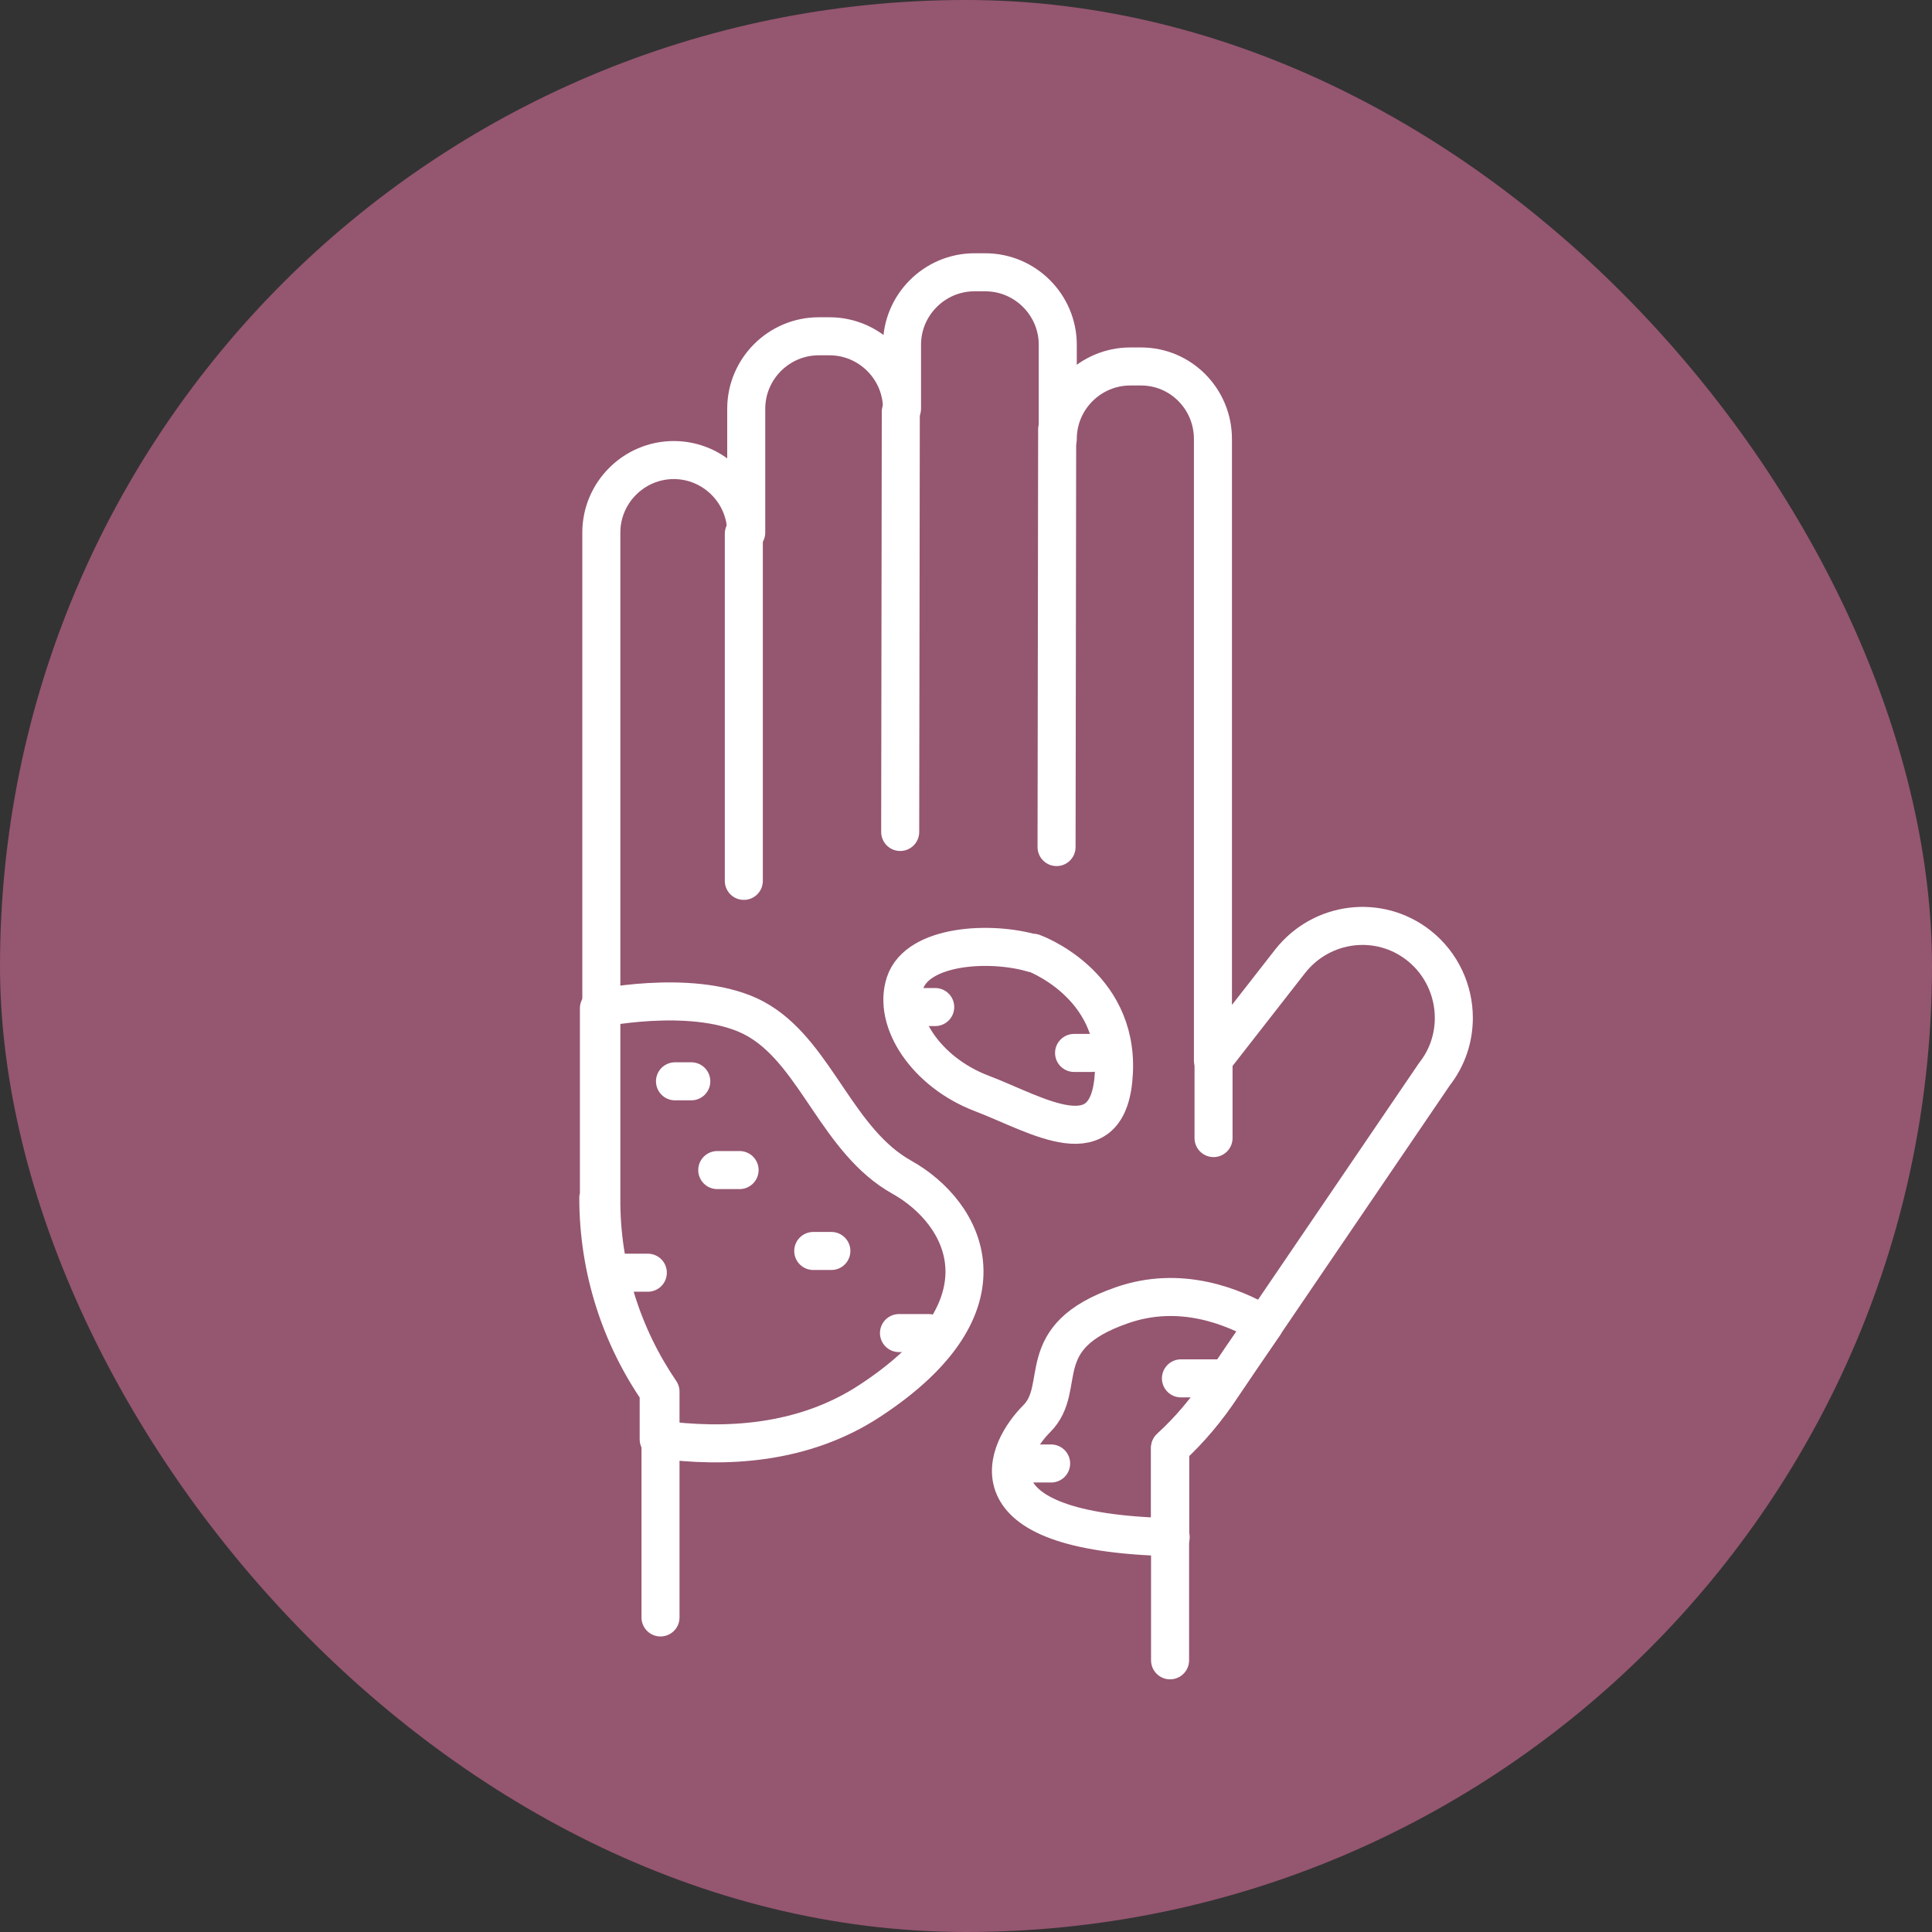 <?xml version="1.0" encoding="UTF-8"?>
<svg id="Layer_1" data-name="Layer 1" xmlns="http://www.w3.org/2000/svg" viewBox="0 0 32 32">
  <rect x="0" y="0" width="32" height="32" fill="#333333" stroke="none"/>
  <defs>
    <style>
      .cls-1 {
        fill: #955670;
        stroke-width: 0px;
      }

      .cls-2 {
        fill: none;
        stroke: #fff;
        stroke-linecap: round;
        stroke-linejoin: round;
        stroke-width: .63px;
      }
    </style>
  </defs>
  <rect class="cls-1" x="0" y="0" width="32" height="32" rx="16" ry="16"/>
  <g>
    <line class="cls-2" x1="12.32" y1="8.84" x2="12.32" y2="14.59"/>
    <line class="cls-2" x1="14.92" y1="6.82" x2="14.91" y2="13.78"/>
    <line class="cls-2" x1="17.51" y1="7.11" x2="17.5" y2="14.03"/>
    <line class="cls-2" x1="20.1" y1="17.56" x2="20.1" y2="18.85"/>
    <line class="cls-2" x1="11.45" y1="17.91" x2="11.18" y2="17.91"/>
    <line class="cls-2" x1="13.77" y1="20.72" x2="13.47" y2="20.72"/>
    <line class="cls-2" x1="10.73" y1="21.08" x2="10.31" y2="21.08"/>
    <line class="cls-2" x1="11.88" y1="19.38" x2="12.25" y2="19.38"/>
    <line class="cls-2" x1="15.38" y1="22.08" x2="14.89" y2="22.08"/>
    <line class="cls-2" x1="20.14" y1="22.83" x2="19.56" y2="22.83"/>
    <line class="cls-2" x1="17.41" y1="24.24" x2="16.82" y2="24.24"/>
    <line class="cls-2" x1="18.09" y1="17.44" x2="17.79" y2="17.44"/>
    <line class="cls-2" x1="15.49" y1="16.68" x2="15.25" y2="16.68"/>
    <path class="cls-2" d="M19.38,27.5v-3.52c.33-.3.62-.65.87-1.03l3.51-5.16c.22-.28.32-.61.32-.93,0-.45-.2-.9-.58-1.2-.66-.52-1.61-.4-2.13.26l-1.28,1.64V7.27c0-.66-.53-1.2-1.19-1.2h-.18c-.66,0-1.2.54-1.2,1.2v-1.56c0-.66-.54-1.2-1.2-1.2h-.18c-.66,0-1.2.54-1.2,1.2v1.06c0-.66-.54-1.2-1.2-1.2h-.18c-.66,0-1.2.54-1.2,1.2v2.05c0-.66-.54-1.2-1.2-1.2-.66,0-1.2.54-1.2,1.2v11.02c-.01,1.19.36,2.3.98,3.21v3.74"/>
    <path class="cls-2" d="M9.91,19.84c0,1.19.37,2.3,1,3.21v.79c1.09.15,2.39.09,3.5-.64,2.41-1.58,1.58-3.11.53-3.7-1.06-.59-1.41-2-2.35-2.58-.91-.57-2.58-.24-2.67-.22v3.15Z"/>
    <path class="cls-2" d="M17.11,15.79c-.71-.21-1.91-.14-2.12.49s.35,1.48,1.27,1.83,2.12,1.13,2.19-.35-1.34-1.98-1.34-1.98Z"/>
    <path class="cls-2" d="M19.38,25.44v-1.46c.33-.3.62-.65.87-1.03l.31-.46.38-.55c-.51-.3-1.39-.66-2.36-.32-1.53.53-.88,1.35-1.41,1.88-.48.48-1.25,1.88,2.22,1.96Z"/>
  </g>
</svg>